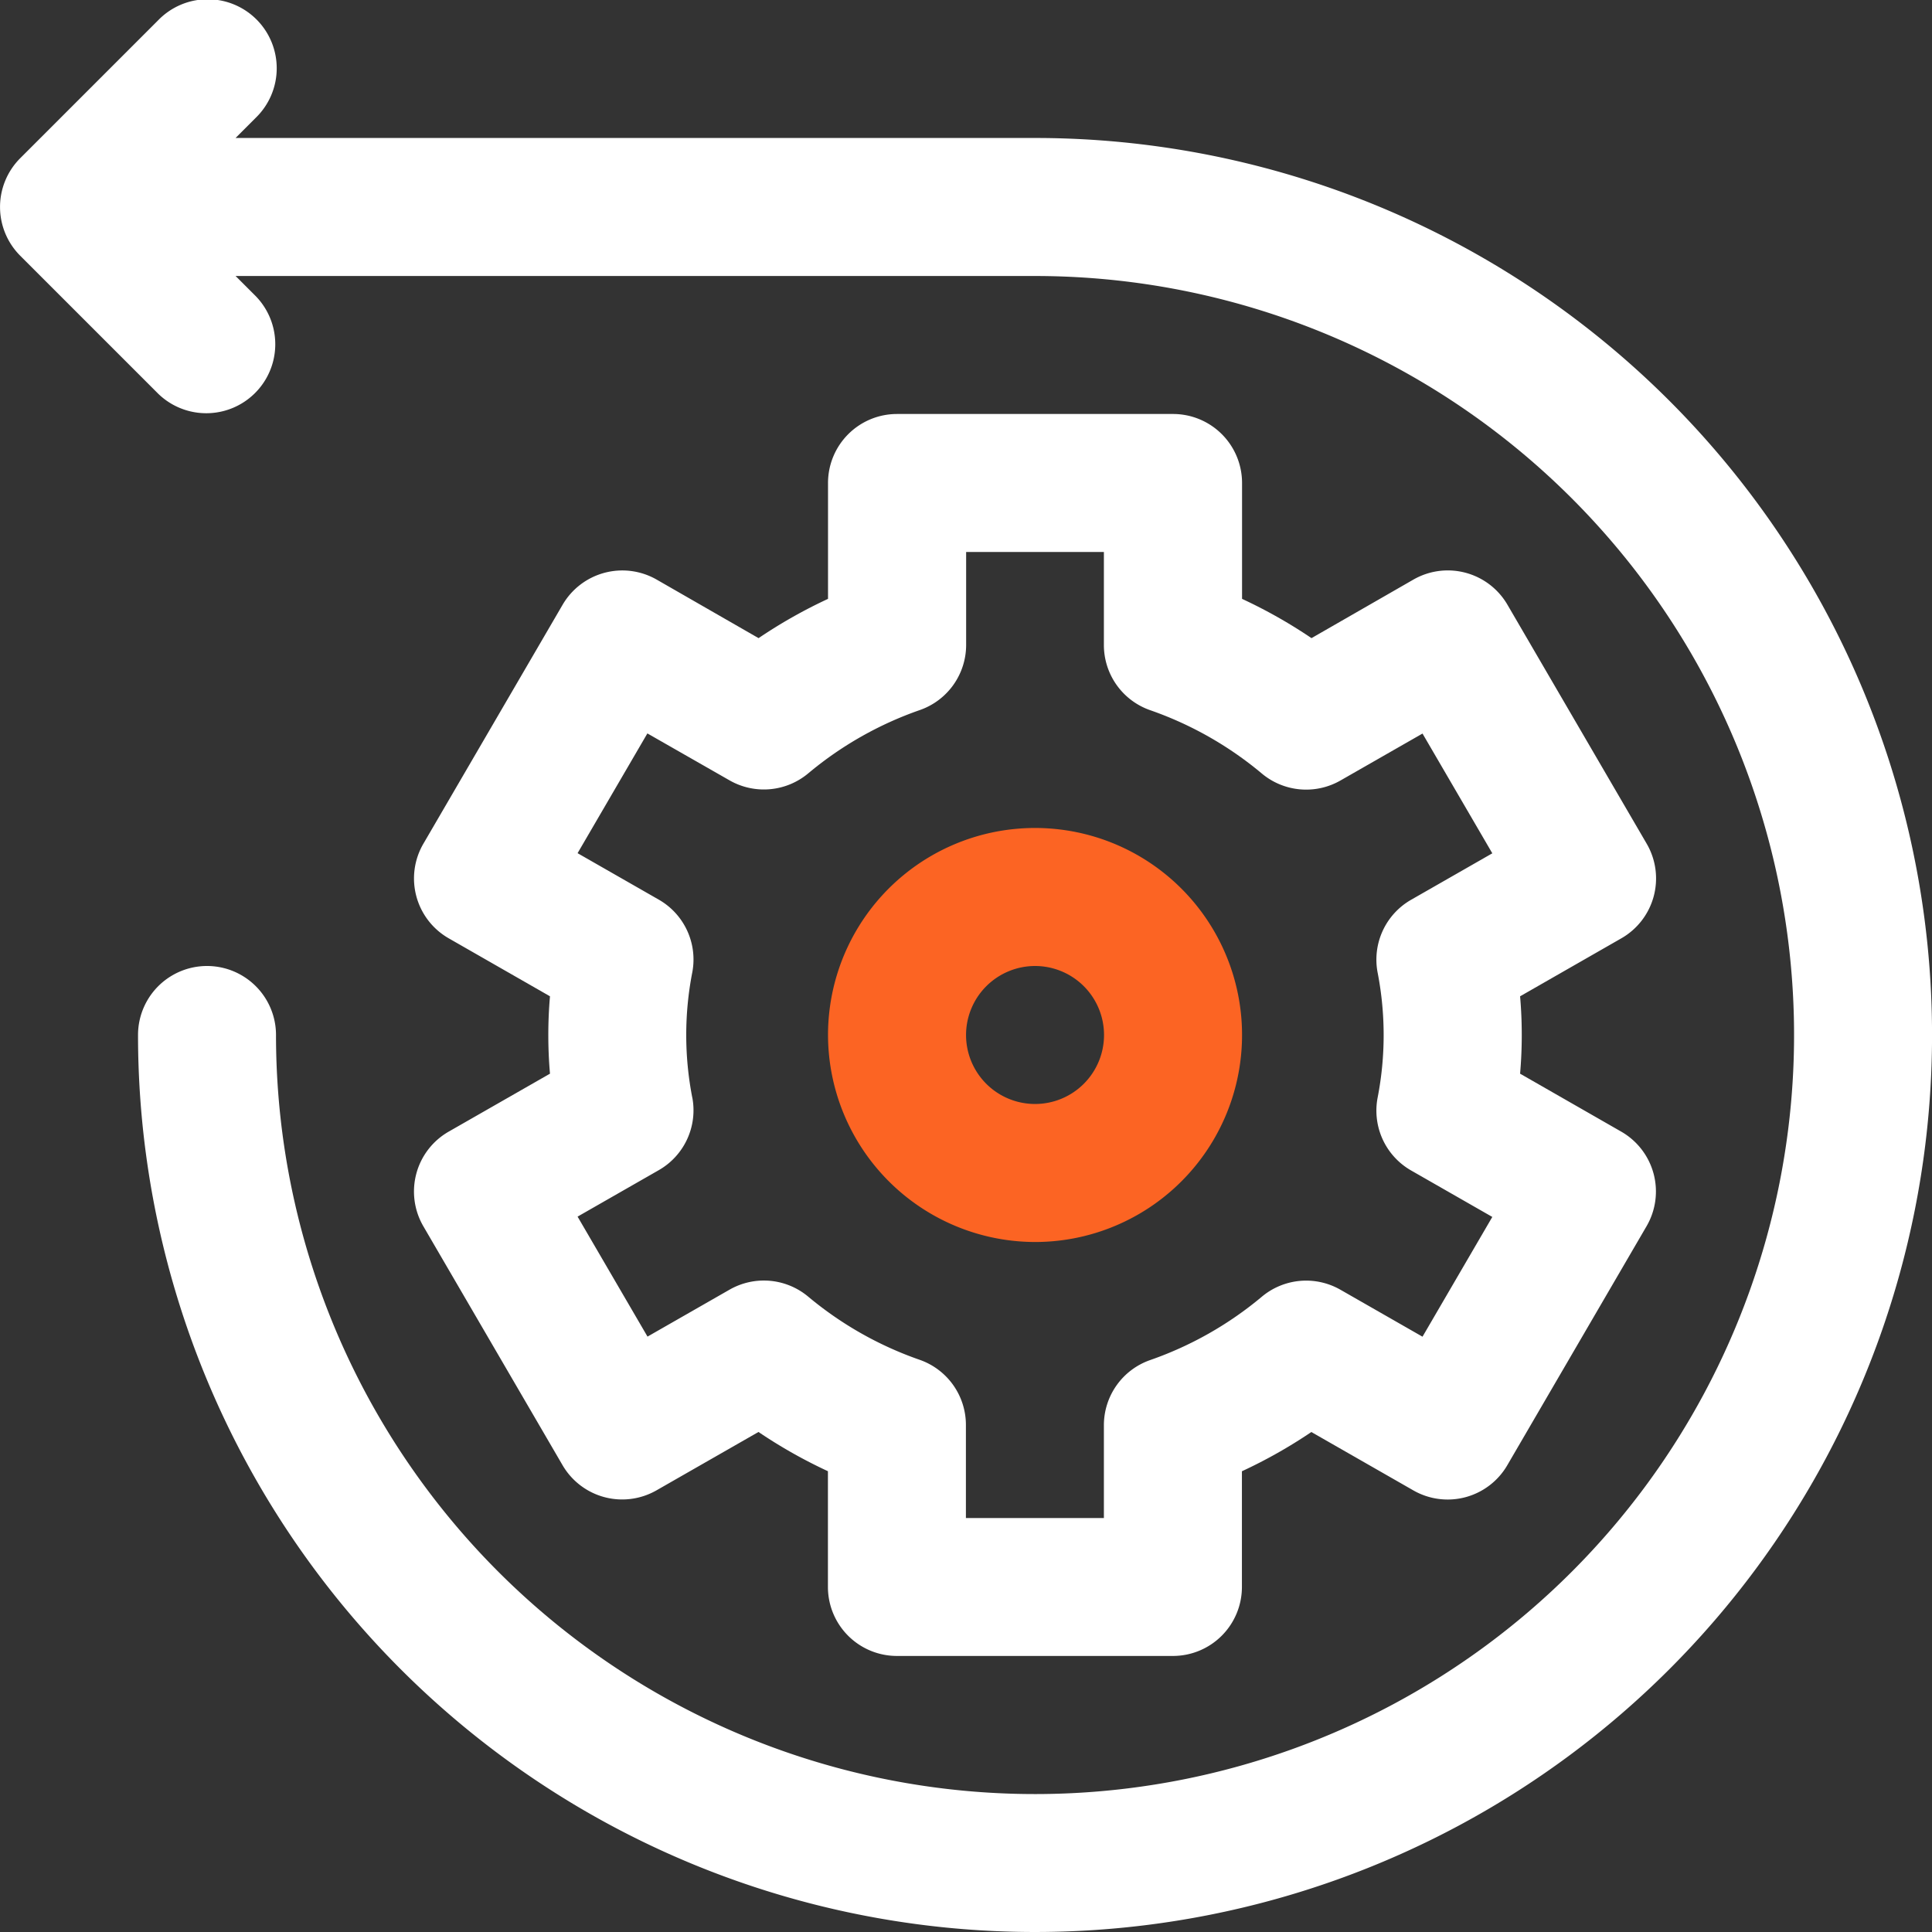 <svg xmlns="http://www.w3.org/2000/svg" width="42.846" height="42.846" viewBox="0 0 42.846 42.846"><rect x="0" y="0" width="42.846" height="42.846" fill="#333333" stroke="none"/><g id="_x30_2" transform="translate(-2 -2)"><path id="Path_112722" data-name="Path 112722" d="M24.953,5.06H7.224l.448-.448A1.53,1.53,0,1,0,5.509,2.448l-3.06,3.06a1.53,1.53,0,0,0,0,2.164l3.06,3.06A1.53,1.53,0,0,0,7.673,8.569l-.448-.448H24.953A16.833,16.833,0,1,1,8.121,24.953a1.53,1.53,0,0,0-3.06,0A19.893,19.893,0,1,0,24.953,5.06Z" fill="#fff"></path><path id="Path_112723" data-name="Path 112723" d="M8.052,24.847a1.534,1.534,0,0,0,.155,1.166l3.088,5.3a1.531,1.531,0,0,0,2.082.558l2.263-1.295a11.036,11.036,0,0,0,1.54.87v2.567a1.53,1.53,0,0,0,1.53,1.53h6.121a1.53,1.53,0,0,0,1.53-1.53V31.447a11.037,11.037,0,0,0,1.54-.87l2.263,1.295a1.53,1.53,0,0,0,2.082-.558l3.088-5.3a1.53,1.53,0,0,0-.563-2.1L32.53,22.63c.025-.288.037-.573.037-.858s-.012-.57-.037-.858l2.244-1.285a1.53,1.53,0,0,0,.563-2.1l-3.088-5.3a1.531,1.531,0,0,0-2.082-.558l-2.263,1.3a11.04,11.04,0,0,0-1.54-.871V9.53A1.53,1.53,0,0,0,24.832,8H18.712a1.53,1.53,0,0,0-1.53,1.53V12.1a11.041,11.041,0,0,0-1.54.871l-2.263-1.3a1.533,1.533,0,0,0-2.082.558l-3.088,5.3a1.53,1.53,0,0,0,.563,2.1l2.244,1.285c-.025.288-.037.573-.037.858s.012.57.037.858L8.77,23.915A1.529,1.529,0,0,0,8.052,24.847Zm6.121-1.68a7.262,7.262,0,0,1,0-2.79,1.529,1.529,0,0,0-.745-1.607l-1.8-1.03,1.548-2.656L15,16.126a1.533,1.533,0,0,0,1.749-.161,7.9,7.9,0,0,1,2.472-1.4,1.53,1.53,0,0,0,1.024-1.444V11.06H23.3v2.064a1.53,1.53,0,0,0,1.024,1.444,7.9,7.9,0,0,1,2.472,1.4,1.532,1.532,0,0,0,1.749.161l1.821-1.042,1.548,2.656-1.8,1.03a1.529,1.529,0,0,0-.745,1.607,7.262,7.262,0,0,1,0,2.79,1.529,1.529,0,0,0,.745,1.607l1.8,1.03-1.548,2.656-1.821-1.042a1.531,1.531,0,0,0-1.749.161,7.906,7.906,0,0,1-2.472,1.4A1.53,1.53,0,0,0,23.3,30.42v2.064h-3.06V30.42a1.53,1.53,0,0,0-1.024-1.444,7.906,7.906,0,0,1-2.472-1.4A1.532,1.532,0,0,0,15,27.419l-1.821,1.042L11.628,25.8l1.8-1.03a1.529,1.529,0,0,0,.745-1.607Z" transform="translate(3.181 3.181)" fill="#fff"></path><path id="Path_112724" data-name="Path 112724" d="M18.591,23.181A4.591,4.591,0,1,0,14,18.591,4.6,4.6,0,0,0,18.591,23.181Zm0-6.121a1.53,1.53,0,1,1-1.53,1.53A1.532,1.532,0,0,1,18.591,17.06Z" transform="translate(6.363 6.363)" fill="#fc6423"></path></g></svg>